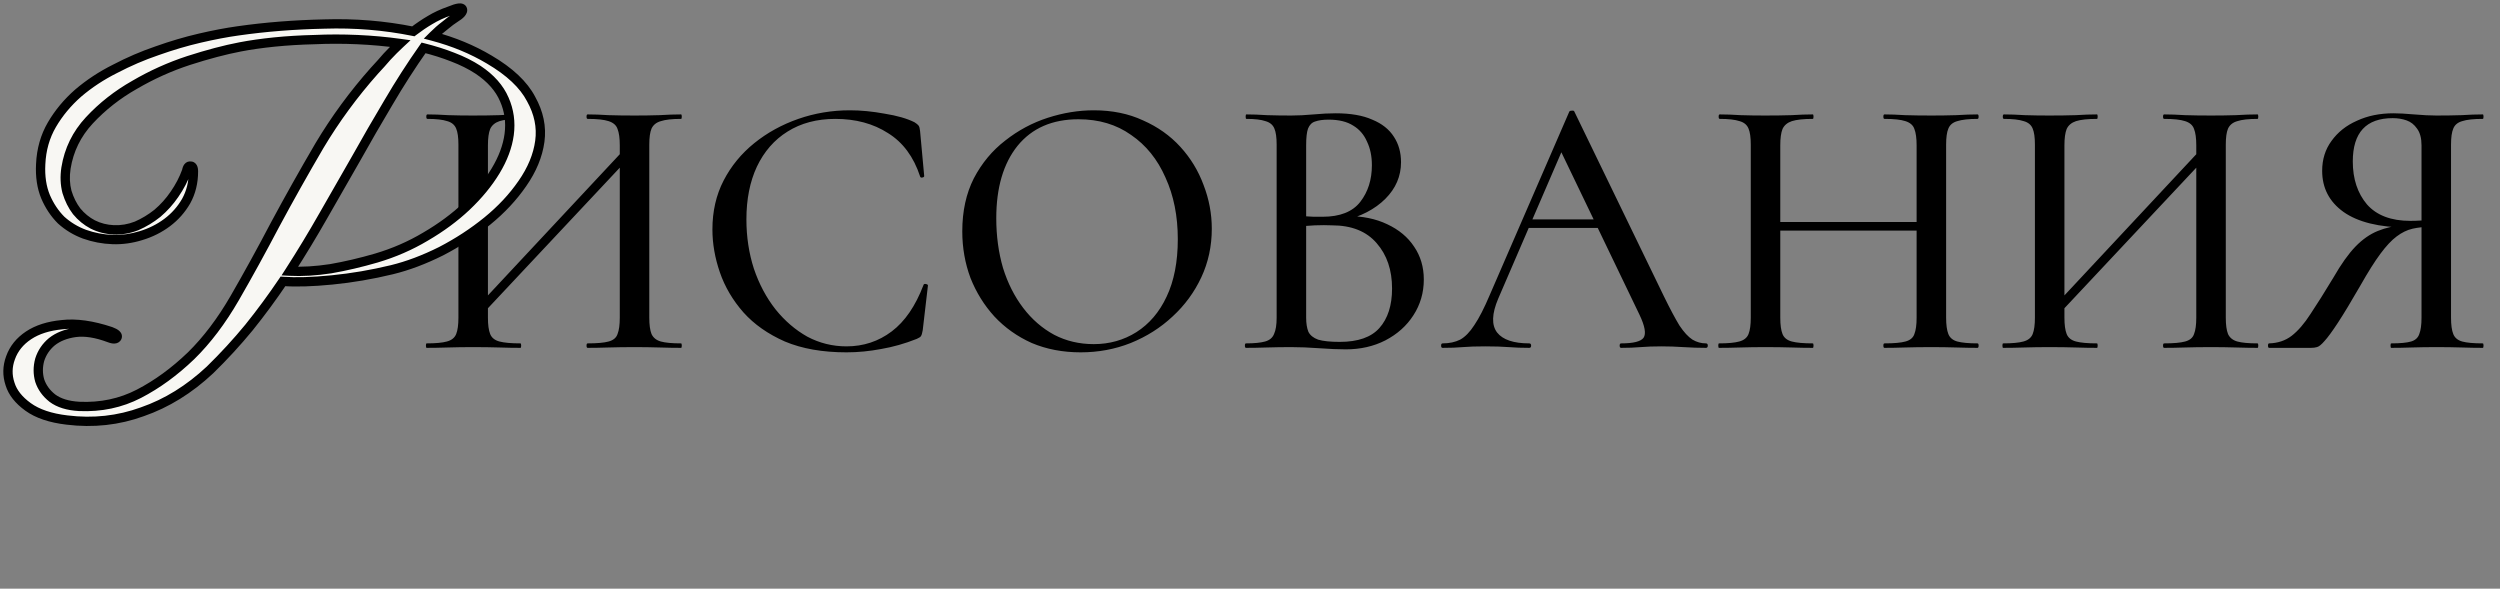 <?xml version="1.0" encoding="UTF-8"?> <svg xmlns="http://www.w3.org/2000/svg" width="654" height="154" viewBox="0 0 654 154" fill="none"><rect x="0" y="0" width="654" height="154" fill="#808080" stroke="none"/><path d="M124.516 83.965L122.854 82.401L165.75 36.477L167.509 38.138L124.516 83.965ZM111.618 91C111.487 91 111.422 90.805 111.422 90.414C111.422 90.023 111.487 89.828 111.618 89.828C113.963 89.828 115.721 89.665 116.894 89.339C118.132 89.013 118.946 88.362 119.337 87.385C119.728 86.407 119.923 84.974 119.923 83.085V37.845C119.923 35.956 119.728 34.555 119.337 33.643C118.946 32.666 118.164 32.015 116.992 31.689C115.819 31.298 114.093 31.103 111.813 31.103C111.618 31.103 111.52 30.907 111.52 30.516C111.52 30.126 111.618 29.93 111.813 29.93C113.442 29.93 115.265 29.995 117.285 30.126C119.304 30.191 121.421 30.223 123.636 30.223C126.242 30.223 128.554 30.191 130.574 30.126C132.658 29.995 134.515 29.93 136.143 29.93C136.273 29.93 136.339 30.126 136.339 30.516C136.339 30.907 136.273 31.103 136.143 31.103C133.733 31.103 131.909 31.298 130.671 31.689C129.499 32.08 128.685 32.764 128.229 33.741C127.838 34.718 127.642 36.151 127.642 38.04V83.085C127.642 84.974 127.838 86.407 128.229 87.385C128.619 88.362 129.434 89.013 130.671 89.339C131.909 89.665 133.733 89.828 136.143 89.828C136.273 89.828 136.339 90.023 136.339 90.414C136.339 90.805 136.273 91 136.143 91C134.45 91 132.593 90.967 130.574 90.902C128.554 90.837 126.242 90.805 123.636 90.805C121.421 90.805 119.272 90.837 117.187 90.902C115.103 90.967 113.246 91 111.618 91ZM153.731 91C153.536 91 153.438 90.805 153.438 90.414C153.438 90.023 153.536 89.828 153.731 89.828C156.207 89.828 158.031 89.665 159.203 89.339C160.441 89.013 161.223 88.362 161.548 87.385C161.939 86.407 162.135 84.974 162.135 83.085V38.04C162.135 36.151 161.939 34.718 161.548 33.741C161.223 32.764 160.441 32.08 159.203 31.689C158.031 31.298 156.207 31.103 153.731 31.103C153.536 31.103 153.438 30.907 153.438 30.516C153.438 30.126 153.536 29.93 153.731 29.93C155.36 29.93 157.184 29.995 159.203 30.126C161.223 30.191 163.502 30.223 166.043 30.223C168.258 30.223 170.407 30.191 172.492 30.126C174.642 29.995 176.531 29.93 178.159 29.93C178.29 29.93 178.355 30.126 178.355 30.516C178.355 30.907 178.29 31.103 178.159 31.103C175.814 31.103 174.055 31.298 172.883 31.689C171.71 32.015 170.896 32.666 170.44 33.643C170.049 34.555 169.854 35.956 169.854 37.845V83.085C169.854 84.974 170.049 86.407 170.44 87.385C170.896 88.362 171.71 89.013 172.883 89.339C174.055 89.665 175.814 89.828 178.159 89.828C178.29 89.828 178.355 90.023 178.355 90.414C178.355 90.805 178.29 91 178.159 91C176.531 91 174.642 90.967 172.492 90.902C170.407 90.837 168.258 90.805 166.043 90.805C163.502 90.805 161.223 90.837 159.203 90.902C157.184 90.967 155.36 91 153.731 91ZM222.327 28.855C225.193 28.855 228.223 29.148 231.414 29.735C234.671 30.256 237.277 31.005 239.231 31.982C239.753 32.308 240.111 32.601 240.306 32.861C240.502 33.122 240.632 33.611 240.697 34.327L241.772 46.053C241.772 46.248 241.609 46.378 241.283 46.443C240.958 46.509 240.762 46.411 240.697 46.15C239.003 41.004 236.202 37.226 232.294 34.816C228.451 32.34 223.858 31.103 218.516 31.103C213.696 31.103 209.527 32.21 206.009 34.425C202.557 36.575 199.886 39.636 197.997 43.61C196.173 47.518 195.261 52.111 195.261 57.387C195.261 61.947 195.913 66.246 197.215 70.285C198.583 74.324 200.472 77.874 202.883 80.936C205.293 83.932 208.061 86.31 211.188 88.069C214.38 89.762 217.8 90.609 221.448 90.609C225.877 90.609 229.818 89.306 233.271 86.701C236.723 84.095 239.492 80.056 241.576 74.584C241.642 74.324 241.837 74.226 242.163 74.291C242.554 74.356 242.749 74.487 242.749 74.682L241.381 86.407C241.251 87.189 241.088 87.71 240.892 87.971C240.762 88.166 240.404 88.394 239.818 88.655C236.691 89.893 233.597 90.772 230.535 91.293C227.473 91.879 224.444 92.172 221.448 92.172C215.194 92.172 209.82 91.228 205.325 89.339C200.896 87.385 197.28 84.844 194.479 81.717C191.678 78.525 189.626 75.04 188.324 71.262C187.021 67.484 186.369 63.738 186.369 60.025C186.369 55.27 187.346 51.003 189.301 47.225C191.255 43.447 193.926 40.19 197.313 37.454C200.7 34.718 204.544 32.601 208.843 31.103C213.142 29.605 217.637 28.855 222.327 28.855ZM282.708 92.172C278.018 92.172 273.751 91.358 269.908 89.73C266.129 88.036 262.872 85.724 260.136 82.792C257.466 79.861 255.381 76.506 253.883 72.728C252.45 68.885 251.733 64.813 251.733 60.514C251.733 55.237 252.743 50.612 254.762 46.639C256.847 42.665 259.583 39.376 262.97 36.77C266.357 34.099 270.07 32.112 274.109 30.81C278.148 29.507 282.154 28.855 286.128 28.855C290.948 28.855 295.247 29.735 299.026 31.494C302.869 33.187 306.126 35.5 308.797 38.431C311.468 41.362 313.487 44.685 314.855 48.398C316.288 52.111 317.005 55.922 317.005 59.83C317.005 64.39 316.093 68.624 314.269 72.532C312.445 76.441 309.937 79.861 306.745 82.792C303.618 85.724 299.97 88.036 295.801 89.73C291.697 91.358 287.333 92.172 282.708 92.172ZM286.128 90.023C290.232 90.023 293.945 88.981 297.267 86.896C300.654 84.746 303.292 81.652 305.181 77.614C307.136 73.51 308.113 68.494 308.113 62.566C308.113 56.508 307.038 51.134 304.888 46.443C302.804 41.688 299.807 37.975 295.899 35.304C292.056 32.568 287.463 31.2 282.121 31.2C275.282 31.2 269.973 33.513 266.194 38.138C262.481 42.763 260.625 49.082 260.625 57.094C260.625 61.719 261.211 66.051 262.384 70.09C263.621 74.063 265.38 77.548 267.66 80.545C269.94 83.541 272.643 85.886 275.77 87.58C278.897 89.209 282.349 90.023 286.128 90.023ZM351.265 57.778L352.34 56.508C356.378 56.508 359.896 57.224 362.892 58.657C365.954 60.09 368.299 62.045 369.928 64.52C371.621 66.996 372.468 69.862 372.468 73.119C372.468 76.571 371.556 79.698 369.732 82.499C367.973 85.235 365.531 87.417 362.404 89.046C359.342 90.609 355.89 91.391 352.046 91.391C350.092 91.391 347.78 91.293 345.109 91.098C342.438 90.902 339.995 90.805 337.781 90.805C335.566 90.805 333.449 90.837 331.429 90.902C329.41 90.967 327.586 91 325.957 91C325.762 91 325.664 90.805 325.664 90.414C325.664 90.023 325.762 89.828 325.957 89.828C328.107 89.828 329.768 89.665 330.941 89.339C332.113 89.013 332.895 88.362 333.286 87.385C333.742 86.407 333.97 84.974 333.97 83.085V37.845C333.97 35.956 333.774 34.555 333.383 33.643C332.993 32.666 332.211 32.015 331.038 31.689C329.931 31.298 328.27 31.103 326.055 31.103C325.925 31.103 325.86 30.907 325.86 30.516C325.86 30.126 325.925 29.93 326.055 29.93C327.684 29.93 329.475 29.995 331.429 30.126C333.449 30.191 335.566 30.223 337.781 30.223C339.539 30.223 341.494 30.126 343.643 29.93C345.793 29.735 347.715 29.637 349.408 29.637C353.317 29.637 356.509 30.191 358.984 31.298C361.524 32.34 363.414 33.839 364.651 35.793C365.889 37.682 366.508 39.897 366.508 42.437C366.508 46.085 365.14 49.277 362.404 52.013C359.668 54.749 355.955 56.671 351.265 57.778ZM347.552 31.298C346.119 31.298 344.946 31.461 344.034 31.787C343.187 32.047 342.568 32.666 342.178 33.643C341.852 34.555 341.689 36.021 341.689 38.04V57.192L338.465 56.41C340.549 56.54 342.275 56.638 343.643 56.703C345.011 56.703 345.793 56.703 345.988 56.703C350.548 56.703 353.838 55.4 355.857 52.795C357.877 50.189 358.886 46.997 358.886 43.219C358.886 40.874 358.463 38.822 357.616 37.063C356.834 35.239 355.629 33.839 354.001 32.861C352.372 31.819 350.222 31.298 347.552 31.298ZM350.483 89.437C355.238 89.437 358.691 88.231 360.84 85.821C363.055 83.346 364.163 79.893 364.163 75.464C364.163 70.643 362.827 66.702 360.157 63.641C357.486 60.514 353.577 58.95 348.431 58.95C347.128 58.885 345.63 58.885 343.936 58.95C342.243 59.016 340.516 59.178 338.758 59.439L341.689 58.364V83.085C341.689 84.584 341.884 85.821 342.275 86.798C342.731 87.71 343.578 88.394 344.816 88.85C346.119 89.241 348.008 89.437 350.483 89.437ZM398.49 59.635L399.956 57.387H420.084L420.768 59.635H398.49ZM446.271 89.828C446.597 89.828 446.76 90.023 446.76 90.414C446.76 90.805 446.597 91 446.271 91C444.382 91 442.428 90.935 440.408 90.805C438.454 90.674 436.532 90.609 434.643 90.609C432.559 90.609 430.735 90.674 429.172 90.805C427.673 90.935 425.98 91 424.091 91C423.83 91 423.7 90.805 423.7 90.414C423.7 90.023 423.83 89.828 424.091 89.828C427.282 89.828 429.237 89.339 429.953 88.362C430.67 87.32 430.312 85.3 428.878 82.304L407.87 38.627L410.997 33.936L391.943 78.102C390.25 82.076 390.152 85.04 391.65 86.994C393.148 88.883 395.95 89.828 400.053 89.828C400.379 89.828 400.542 90.023 400.542 90.414C400.542 90.805 400.379 91 400.053 91C398.099 91 396.308 90.935 394.679 90.805C393.051 90.674 390.999 90.609 388.523 90.609C386.113 90.609 384.159 90.674 382.661 90.805C381.228 90.935 379.469 91 377.384 91C377.124 91 376.993 90.805 376.993 90.414C376.993 90.023 377.124 89.828 377.384 89.828C379.143 89.828 380.674 89.502 381.977 88.85C383.28 88.134 384.517 86.864 385.69 85.04C386.927 83.216 388.263 80.61 389.696 77.223L410.509 29.246C410.574 29.051 410.802 28.953 411.193 28.953C411.583 28.888 411.811 28.986 411.877 29.246L435.327 77.614C436.891 80.805 438.226 83.313 439.334 85.137C440.506 86.896 441.646 88.134 442.753 88.85C443.861 89.502 445.033 89.828 446.271 89.828ZM501.386 38.04C501.386 36.151 501.19 34.718 500.8 33.741C500.474 32.764 499.692 32.08 498.455 31.689C497.282 31.298 495.458 31.103 492.983 31.103C492.787 31.103 492.69 30.907 492.69 30.516C492.69 30.126 492.787 29.93 492.983 29.93C494.546 29.93 496.337 29.995 498.357 30.126C500.441 30.191 502.754 30.223 505.294 30.223C507.509 30.223 509.659 30.191 511.743 30.126C513.893 29.995 515.749 29.93 517.313 29.93C517.508 29.93 517.606 30.126 517.606 30.516C517.606 30.907 517.508 31.103 517.313 31.103C515.033 31.103 513.274 31.298 512.036 31.689C510.864 32.015 510.082 32.666 509.691 33.643C509.301 34.555 509.105 35.956 509.105 37.845V83.085C509.105 84.974 509.301 86.407 509.691 87.385C510.082 88.362 510.864 89.013 512.036 89.339C513.274 89.665 515.033 89.828 517.313 89.828C517.508 89.828 517.606 90.023 517.606 90.414C517.606 90.805 517.508 91 517.313 91C515.749 91 513.893 90.967 511.743 90.902C509.659 90.837 507.509 90.805 505.294 90.805C502.754 90.805 500.441 90.837 498.357 90.902C496.337 90.967 494.546 91 492.983 91C492.787 91 492.69 90.805 492.69 90.414C492.69 90.023 492.787 89.828 492.983 89.828C495.458 89.828 497.282 89.665 498.455 89.339C499.692 89.013 500.474 88.362 500.8 87.385C501.19 86.407 501.386 84.974 501.386 83.085V38.04ZM461.617 60.319V58.071H504.806V60.319H461.617ZM458.002 83.085V37.845C458.002 35.956 457.806 34.555 457.416 33.643C457.025 32.666 456.243 32.015 455.07 31.689C453.898 31.298 452.172 31.103 449.892 31.103C449.696 31.103 449.599 30.907 449.599 30.516C449.599 30.126 449.696 29.93 449.892 29.93C451.52 29.93 453.344 29.995 455.364 30.126C457.383 30.191 459.5 30.223 461.715 30.223C464.321 30.223 466.633 30.191 468.652 30.126C470.737 29.995 472.593 29.93 474.222 29.93C474.352 29.93 474.417 30.126 474.417 30.516C474.417 30.907 474.352 31.103 474.222 31.103C471.812 31.103 469.988 31.298 468.75 31.689C467.578 32.08 466.763 32.764 466.307 33.741C465.916 34.718 465.721 36.151 465.721 38.04V83.085C465.721 84.974 465.916 86.407 466.307 87.385C466.698 88.362 467.512 89.013 468.75 89.339C469.988 89.665 471.812 89.828 474.222 89.828C474.352 89.828 474.417 90.023 474.417 90.414C474.417 90.805 474.352 91 474.222 91C472.528 91 470.672 90.967 468.652 90.902C466.633 90.837 464.321 90.805 461.715 90.805C459.5 90.805 457.35 90.837 455.266 90.902C453.181 90.967 451.325 91 449.696 91C449.566 91 449.501 90.805 449.501 90.414C449.501 90.023 449.566 89.828 449.696 89.828C452.041 89.828 453.8 89.665 454.973 89.339C456.21 89.013 457.025 88.362 457.416 87.385C457.806 86.407 458.002 84.974 458.002 83.085ZM536.928 83.965L535.267 82.401L578.162 36.477L579.921 38.138L536.928 83.965ZM524.03 91C523.9 91 523.834 90.805 523.834 90.414C523.834 90.023 523.9 89.828 524.03 89.828C526.375 89.828 528.134 89.665 529.306 89.339C530.544 89.013 531.358 88.362 531.749 87.385C532.14 86.407 532.335 84.974 532.335 83.085V37.845C532.335 35.956 532.14 34.555 531.749 33.643C531.358 32.666 530.576 32.015 529.404 31.689C528.231 31.298 526.505 31.103 524.225 31.103C524.03 31.103 523.932 30.907 523.932 30.516C523.932 30.126 524.03 29.93 524.225 29.93C525.854 29.93 527.678 29.995 529.697 30.126C531.716 30.191 533.834 30.223 536.048 30.223C538.654 30.223 540.966 30.191 542.986 30.126C545.07 29.995 546.927 29.93 548.555 29.93C548.686 29.93 548.751 30.126 548.751 30.516C548.751 30.907 548.686 31.103 548.555 31.103C546.145 31.103 544.321 31.298 543.084 31.689C541.911 32.08 541.097 32.764 540.641 33.741C540.25 34.718 540.055 36.151 540.055 38.04V83.085C540.055 84.974 540.25 86.407 540.641 87.385C541.032 88.362 541.846 89.013 543.084 89.339C544.321 89.665 546.145 89.828 548.555 89.828C548.686 89.828 548.751 90.023 548.751 90.414C548.751 90.805 548.686 91 548.555 91C546.862 91 545.005 90.967 542.986 90.902C540.966 90.837 538.654 90.805 536.048 90.805C533.834 90.805 531.684 90.837 529.599 90.902C527.515 90.967 525.658 91 524.03 91ZM566.144 91C565.948 91 565.85 90.805 565.85 90.414C565.85 90.023 565.948 89.828 566.144 89.828C568.619 89.828 570.443 89.665 571.615 89.339C572.853 89.013 573.635 88.362 573.96 87.385C574.351 86.407 574.547 84.974 574.547 83.085V38.04C574.547 36.151 574.351 34.718 573.96 33.741C573.635 32.764 572.853 32.08 571.615 31.689C570.443 31.298 568.619 31.103 566.144 31.103C565.948 31.103 565.85 30.907 565.85 30.516C565.85 30.126 565.948 29.93 566.144 29.93C567.772 29.93 569.596 29.995 571.615 30.126C573.635 30.191 575.915 30.223 578.455 30.223C580.67 30.223 582.82 30.191 584.904 30.126C587.054 29.995 588.943 29.93 590.571 29.93C590.702 29.93 590.767 30.126 590.767 30.516C590.767 30.907 590.702 31.103 590.571 31.103C588.226 31.103 586.468 31.298 585.295 31.689C584.123 32.015 583.308 32.666 582.852 33.643C582.461 34.555 582.266 35.956 582.266 37.845V83.085C582.266 84.974 582.461 86.407 582.852 87.385C583.308 88.362 584.123 89.013 585.295 89.339C586.468 89.665 588.226 89.828 590.571 89.828C590.702 89.828 590.767 90.023 590.767 90.414C590.767 90.805 590.702 91 590.571 91C588.943 91 587.054 90.967 584.904 90.902C582.82 90.837 580.67 90.805 578.455 90.805C575.915 90.805 573.635 90.837 571.615 90.902C569.596 90.967 567.772 91 566.144 91ZM649.494 89.828C649.624 89.828 649.689 90.023 649.689 90.414C649.689 90.805 649.624 91 649.494 91C647.865 91 646.009 90.967 643.924 90.902C641.905 90.837 639.723 90.805 637.378 90.805C635.098 90.805 632.948 90.837 630.929 90.902C628.974 90.967 627.183 91 625.555 91C625.424 91 625.359 90.805 625.359 90.414C625.359 90.023 625.424 89.828 625.555 89.828C627.9 89.828 629.626 89.665 630.733 89.339C631.841 89.013 632.557 88.362 632.883 87.385C633.274 86.407 633.469 84.974 633.469 83.085V58.853L635.912 59.341C634.153 59.341 632.557 59.504 631.124 59.83C629.691 60.156 628.291 60.84 626.923 61.882C625.62 62.859 624.219 64.357 622.721 66.377C621.223 68.396 619.496 71.132 617.542 74.584C615.067 78.884 613.08 82.173 611.582 84.453C610.084 86.733 608.911 88.329 608.064 89.241C607.282 90.153 606.631 90.674 606.11 90.805C605.654 90.935 605.133 91 604.547 91H593.603C593.407 91 593.31 90.805 593.31 90.414C593.31 90.023 593.407 89.828 593.603 89.828C595.883 89.762 597.837 89.111 599.466 87.873C601.159 86.57 602.82 84.649 604.449 82.108C606.143 79.568 608.129 76.408 610.409 72.63C612.429 69.113 614.35 66.409 616.174 64.52C617.998 62.631 619.952 61.263 622.037 60.416C624.121 59.569 626.434 59.048 628.974 58.853L629.658 59.537C622.363 59.472 616.826 58.104 613.047 55.433C609.334 52.762 607.478 49.179 607.478 44.685C607.478 41.688 608.292 39.083 609.921 36.868C611.549 34.588 613.764 32.829 616.565 31.591C619.366 30.288 622.558 29.637 626.141 29.637C627.509 29.637 629.3 29.735 631.515 29.93C633.795 30.126 635.749 30.223 637.378 30.223C639.723 30.223 641.905 30.191 643.924 30.126C645.944 29.995 647.8 29.93 649.494 29.93C649.624 29.93 649.689 30.126 649.689 30.516C649.689 30.907 649.624 31.103 649.494 31.103C647.084 31.103 645.292 31.298 644.12 31.689C642.947 32.015 642.166 32.666 641.775 33.643C641.384 34.555 641.188 35.956 641.188 37.845V83.085C641.188 84.974 641.384 86.407 641.775 87.385C642.166 88.362 642.947 89.013 644.12 89.339C645.292 89.665 647.084 89.828 649.494 89.828ZM615.49 42.242C615.49 46.802 616.728 50.547 619.203 53.479C621.744 56.345 625.522 57.778 630.538 57.778C631.45 57.778 632.427 57.745 633.469 57.68C634.577 57.55 635.456 57.387 636.107 57.192L633.469 58.071V38.04C633.469 36.151 633.078 34.685 632.297 33.643C631.58 32.601 630.668 31.884 629.561 31.494C628.453 31.103 627.248 30.907 625.945 30.907C618.975 30.907 615.49 34.685 615.49 42.242Z" fill="black"></path><mask id="path-2-outside-1_479_1100" maskUnits="userSpaceOnUse" x="0.301" y="0.298" width="143" height="112" fill="black"><rect fill="white" x="0.301" y="0.298" width="143" height="112"></rect><path d="M127.983 15.578C133.328 18.717 136.976 22.153 138.927 25.886C140.963 29.534 141.727 33.225 141.218 36.958C140.709 40.691 139.182 44.381 136.636 48.03C134.176 51.593 131.122 54.859 127.473 57.829C123.825 60.798 119.795 63.428 115.384 65.719C110.972 67.925 106.687 69.537 102.53 70.555C97.27 71.828 92.052 72.719 86.877 73.228C81.701 73.737 77.417 73.864 74.023 73.609C71.223 77.767 68.254 81.797 65.115 85.699C61.976 89.517 58.582 93.208 54.934 96.771C49.504 101.862 43.607 105.51 37.244 107.716C30.966 110.007 24.391 110.728 17.518 109.879C13.192 109.37 9.798 108.225 7.337 106.443C4.877 104.662 3.307 102.668 2.629 100.462C1.865 98.171 1.908 95.88 2.756 93.59C3.604 91.214 5.174 89.263 7.465 87.736C9.755 86.208 12.682 85.275 16.246 84.936C19.894 84.512 24.136 85.106 28.972 86.718C30.33 87.227 30.881 87.736 30.627 88.245C30.372 88.754 29.693 88.796 28.59 88.372C25.197 87.099 22.227 86.633 19.682 86.972C17.221 87.311 15.185 88.117 13.573 89.39C12.046 90.663 10.986 92.232 10.392 94.099C9.883 95.965 9.883 97.789 10.392 99.571C10.986 101.353 12.089 102.88 13.701 104.152C15.397 105.425 17.731 106.146 20.7 106.316C26.384 106.57 31.602 105.468 36.353 103.007C41.105 100.547 45.644 97.238 49.971 93.081C54.128 89.008 57.946 83.96 61.424 77.936C64.903 71.913 68.424 65.507 71.987 58.72C75.635 51.932 79.495 45.06 83.568 38.103C87.725 31.146 92.519 24.613 97.948 18.505C99.136 17.232 100.239 16.002 101.257 14.814C102.36 13.626 103.506 12.481 104.693 11.378C101.045 10.869 97.312 10.53 93.494 10.36C89.676 10.19 85.943 10.19 82.295 10.36C78.647 10.445 75.126 10.657 71.732 10.996C68.424 11.335 65.454 11.76 62.824 12.269C58.837 13.032 54.34 14.22 49.334 15.832C44.413 17.444 39.705 19.565 35.208 22.195C30.711 24.741 26.766 27.837 23.373 31.485C20.064 35.049 18.027 39.206 17.264 43.957C16.925 46.163 17.009 48.242 17.518 50.193C18.112 52.145 18.961 53.841 20.064 55.284C21.252 56.726 22.651 57.871 24.263 58.72C25.96 59.568 27.784 60.035 29.736 60.12C31.772 60.204 33.766 59.865 35.717 59.102C37.668 58.253 39.492 57.15 41.189 55.793C42.886 54.35 44.371 52.696 45.644 50.829C47.001 48.878 48.062 46.842 48.825 44.721C48.995 43.788 49.334 43.363 49.843 43.448C50.352 43.448 50.607 43.915 50.607 44.848C50.607 47.733 49.971 50.32 48.698 52.611C47.425 54.817 45.771 56.684 43.735 58.211C41.698 59.738 39.408 60.883 36.862 61.647C34.402 62.41 31.942 62.75 29.481 62.665C26.936 62.58 24.476 62.113 22.1 61.265C19.809 60.416 17.773 59.186 15.991 57.574C14.294 55.877 12.937 53.841 11.919 51.466C10.901 49.005 10.477 46.163 10.646 42.939C10.816 39.121 11.792 35.685 13.573 32.631C15.355 29.576 17.646 26.819 20.445 24.359C23.33 21.898 26.554 19.777 30.117 17.996C33.681 16.129 37.329 14.559 41.062 13.287C44.88 11.929 48.613 10.826 52.261 9.978C55.909 9.13 59.261 8.493 62.315 8.069C69.442 7.051 76.95 6.457 84.841 6.287C92.816 6.033 100.579 6.669 108.13 8.196C109.572 7.093 111.014 6.118 112.456 5.269C113.984 4.336 115.723 3.53 117.674 2.851C119.71 2.003 120.813 1.876 120.983 2.47C121.153 3.063 120.474 3.827 118.947 4.76C118.268 5.185 117.42 5.821 116.402 6.669C115.384 7.433 114.323 8.366 113.22 9.469C118.65 10.911 123.571 12.947 127.983 15.578ZM125.055 18.25C123.104 16.977 120.898 15.875 118.438 14.941C116.062 14.008 113.517 13.202 110.802 12.523C107.578 17.105 104.524 21.856 101.639 26.777C98.754 31.613 95.912 36.534 93.112 41.539C90.313 46.46 87.471 51.423 84.586 56.429C81.786 61.35 78.859 66.186 75.805 70.937C79.029 71.107 82.592 70.894 86.495 70.301C90.398 69.622 94.385 68.689 98.458 67.501C103.039 66.143 107.324 64.277 111.311 61.901C115.384 59.526 118.947 56.896 122.001 54.011C125.14 51.041 127.686 47.945 129.637 44.721C131.588 41.497 132.776 38.315 133.2 35.176C133.624 31.952 133.2 28.898 131.928 26.013C130.655 23.044 128.364 20.456 125.055 18.25Z"></path></mask><path d="M127.983 15.578C133.328 18.717 136.976 22.153 138.927 25.886C140.963 29.534 141.727 33.225 141.218 36.958C140.709 40.691 139.182 44.381 136.636 48.03C134.176 51.593 131.122 54.859 127.473 57.829C123.825 60.798 119.795 63.428 115.384 65.719C110.972 67.925 106.687 69.537 102.53 70.555C97.27 71.828 92.052 72.719 86.877 73.228C81.701 73.737 77.417 73.864 74.023 73.609C71.223 77.767 68.254 81.797 65.115 85.699C61.976 89.517 58.582 93.208 54.934 96.771C49.504 101.862 43.607 105.51 37.244 107.716C30.966 110.007 24.391 110.728 17.518 109.879C13.192 109.37 9.798 108.225 7.337 106.443C4.877 104.662 3.307 102.668 2.629 100.462C1.865 98.171 1.908 95.88 2.756 93.59C3.604 91.214 5.174 89.263 7.465 87.736C9.755 86.208 12.682 85.275 16.246 84.936C19.894 84.512 24.136 85.106 28.972 86.718C30.33 87.227 30.881 87.736 30.627 88.245C30.372 88.754 29.693 88.796 28.59 88.372C25.197 87.099 22.227 86.633 19.682 86.972C17.221 87.311 15.185 88.117 13.573 89.39C12.046 90.663 10.986 92.232 10.392 94.099C9.883 95.965 9.883 97.789 10.392 99.571C10.986 101.353 12.089 102.88 13.701 104.152C15.397 105.425 17.731 106.146 20.7 106.316C26.384 106.57 31.602 105.468 36.353 103.007C41.105 100.547 45.644 97.238 49.971 93.081C54.128 89.008 57.946 83.96 61.424 77.936C64.903 71.913 68.424 65.507 71.987 58.72C75.635 51.932 79.495 45.06 83.568 38.103C87.725 31.146 92.519 24.613 97.948 18.505C99.136 17.232 100.239 16.002 101.257 14.814C102.36 13.626 103.506 12.481 104.693 11.378C101.045 10.869 97.312 10.53 93.494 10.36C89.676 10.19 85.943 10.19 82.295 10.36C78.647 10.445 75.126 10.657 71.732 10.996C68.424 11.335 65.454 11.76 62.824 12.269C58.837 13.032 54.34 14.22 49.334 15.832C44.413 17.444 39.705 19.565 35.208 22.195C30.711 24.741 26.766 27.837 23.373 31.485C20.064 35.049 18.027 39.206 17.264 43.957C16.925 46.163 17.009 48.242 17.518 50.193C18.112 52.145 18.961 53.841 20.064 55.284C21.252 56.726 22.651 57.871 24.263 58.72C25.96 59.568 27.784 60.035 29.736 60.12C31.772 60.204 33.766 59.865 35.717 59.102C37.668 58.253 39.492 57.15 41.189 55.793C42.886 54.35 44.371 52.696 45.644 50.829C47.001 48.878 48.062 46.842 48.825 44.721C48.995 43.788 49.334 43.363 49.843 43.448C50.352 43.448 50.607 43.915 50.607 44.848C50.607 47.733 49.971 50.32 48.698 52.611C47.425 54.817 45.771 56.684 43.735 58.211C41.698 59.738 39.408 60.883 36.862 61.647C34.402 62.41 31.942 62.75 29.481 62.665C26.936 62.58 24.476 62.113 22.1 61.265C19.809 60.416 17.773 59.186 15.991 57.574C14.294 55.877 12.937 53.841 11.919 51.466C10.901 49.005 10.477 46.163 10.646 42.939C10.816 39.121 11.792 35.685 13.573 32.631C15.355 29.576 17.646 26.819 20.445 24.359C23.33 21.898 26.554 19.777 30.117 17.996C33.681 16.129 37.329 14.559 41.062 13.287C44.88 11.929 48.613 10.826 52.261 9.978C55.909 9.13 59.261 8.493 62.315 8.069C69.442 7.051 76.95 6.457 84.841 6.287C92.816 6.033 100.579 6.669 108.13 8.196C109.572 7.093 111.014 6.118 112.456 5.269C113.984 4.336 115.723 3.53 117.674 2.851C119.71 2.003 120.813 1.876 120.983 2.47C121.153 3.063 120.474 3.827 118.947 4.76C118.268 5.185 117.42 5.821 116.402 6.669C115.384 7.433 114.323 8.366 113.22 9.469C118.65 10.911 123.571 12.947 127.983 15.578ZM125.055 18.25C123.104 16.977 120.898 15.875 118.438 14.941C116.062 14.008 113.517 13.202 110.802 12.523C107.578 17.105 104.524 21.856 101.639 26.777C98.754 31.613 95.912 36.534 93.112 41.539C90.313 46.46 87.471 51.423 84.586 56.429C81.786 61.35 78.859 66.186 75.805 70.937C79.029 71.107 82.592 70.894 86.495 70.301C90.398 69.622 94.385 68.689 98.458 67.501C103.039 66.143 107.324 64.277 111.311 61.901C115.384 59.526 118.947 56.896 122.001 54.011C125.14 51.041 127.686 47.945 129.637 44.721C131.588 41.497 132.776 38.315 133.2 35.176C133.624 31.952 133.2 28.898 131.928 26.013C130.655 23.044 128.364 20.456 125.055 18.25Z" fill="#F8F7F3"></path><path d="M127.983 15.578L127.36 16.623L127.366 16.627L127.983 15.578ZM138.927 25.886L137.849 26.45L137.857 26.464L137.865 26.479L138.927 25.886ZM141.218 36.958L142.423 37.122V37.122L141.218 36.958ZM136.636 48.03L135.639 47.334L135.635 47.338L136.636 48.03ZM115.384 65.719L115.928 66.807L115.936 66.803L115.944 66.799L115.384 65.719ZM102.53 70.555L102.816 71.738L102.819 71.737L102.53 70.555ZM86.877 73.228L86.996 74.438L86.877 73.228ZM74.023 73.609L74.114 72.396L73.409 72.343L73.014 72.93L74.023 73.609ZM65.115 85.699L66.055 86.472L66.063 86.462L65.115 85.699ZM54.934 96.771L55.766 97.659L55.775 97.65L55.784 97.642L54.934 96.771ZM37.244 107.716L36.846 106.566L36.836 106.57L36.827 106.573L37.244 107.716ZM17.518 109.879L17.668 108.672L17.661 108.671L17.518 109.879ZM2.629 100.462L3.792 100.104L3.787 100.091L3.783 100.077L2.629 100.462ZM2.756 93.59L3.897 94.012L3.899 94.006L3.902 93.999L2.756 93.59ZM7.465 87.736L6.79 86.723L6.79 86.723L7.465 87.736ZM16.246 84.936L16.361 86.147L16.374 86.146L16.386 86.144L16.246 84.936ZM28.972 86.718L29.399 85.578L29.378 85.57L29.357 85.563L28.972 86.718ZM30.627 88.245L31.715 88.789L31.715 88.789L30.627 88.245ZM28.59 88.372L29.027 87.236L29.017 87.233L28.59 88.372ZM19.682 86.972L19.521 85.766L19.516 85.767L19.682 86.972ZM13.573 89.39L12.819 88.435L12.807 88.445L12.794 88.455L13.573 89.39ZM10.392 94.099L9.232 93.73L9.225 93.754L9.218 93.779L10.392 94.099ZM10.392 99.571L9.222 99.905L9.229 99.931L9.238 99.956L10.392 99.571ZM13.701 104.152L12.947 105.107L12.959 105.117L12.971 105.126L13.701 104.152ZM20.7 106.316L20.631 107.531L20.638 107.531L20.646 107.531L20.7 106.316ZM36.353 103.007L36.913 104.087L36.353 103.007ZM49.971 93.081L50.813 93.958L50.822 93.95L49.971 93.081ZM61.424 77.936L62.478 78.545L61.424 77.936ZM71.987 58.72L70.915 58.144L70.91 58.154L71.987 58.72ZM83.568 38.103L82.523 37.479L82.518 37.489L83.568 38.103ZM97.948 18.505L97.059 17.674L97.049 17.685L97.039 17.696L97.948 18.505ZM101.257 14.814L100.366 13.986L100.349 14.004L100.334 14.022L101.257 14.814ZM104.693 11.378L105.521 12.27L107.398 10.527L104.862 10.173L104.693 11.378ZM93.494 10.36L93.548 9.144L93.494 10.36ZM82.295 10.36L82.323 11.576L82.338 11.576L82.352 11.575L82.295 10.36ZM71.732 10.996L71.611 9.786L71.608 9.786L71.732 10.996ZM62.824 12.269L63.053 13.464L63.055 13.463L62.824 12.269ZM49.334 15.832L48.961 14.674L48.955 14.676L49.334 15.832ZM35.208 22.195L35.807 23.254L35.815 23.25L35.822 23.245L35.208 22.195ZM23.373 31.485L22.482 30.657L22.481 30.658L23.373 31.485ZM17.264 43.957L16.063 43.764L16.061 43.772L17.264 43.957ZM17.518 50.193L16.341 50.5L16.347 50.524L16.355 50.547L17.518 50.193ZM20.064 55.284L19.097 56.023L19.111 56.04L19.125 56.057L20.064 55.284ZM24.263 58.72L23.697 59.796L23.708 59.802L23.719 59.808L24.263 58.72ZM29.736 60.12L29.683 61.335L29.685 61.335L29.736 60.12ZM35.717 59.102L36.16 60.234L36.181 60.226L36.202 60.217L35.717 59.102ZM41.189 55.793L41.949 56.743L41.964 56.731L41.977 56.72L41.189 55.793ZM45.644 50.829L44.645 50.135L44.638 50.144L45.644 50.829ZM48.825 44.721L49.97 45.133L50.004 45.038L50.022 44.938L48.825 44.721ZM49.843 43.448L49.643 44.648L49.742 44.665H49.843V43.448ZM48.698 52.611L49.752 53.219L49.757 53.211L49.761 53.202L48.698 52.611ZM43.735 58.211L44.465 59.184H44.465L43.735 58.211ZM36.862 61.647L36.513 60.481L36.502 60.485L36.862 61.647ZM29.481 62.665L29.523 61.449L29.522 61.449L29.481 62.665ZM22.1 61.265L21.677 62.406L21.684 62.408L21.691 62.411L22.1 61.265ZM15.991 57.574L15.131 58.435L15.152 58.456L15.175 58.477L15.991 57.574ZM11.919 51.466L10.795 51.931L10.798 51.938L10.801 51.945L11.919 51.466ZM10.646 42.939L11.861 43.003L11.862 42.993L10.646 42.939ZM13.573 32.631L14.624 33.244L13.573 32.631ZM20.445 24.359L19.656 23.433L19.649 23.439L19.642 23.445L20.445 24.359ZM30.117 17.996L30.662 19.084L30.672 19.079L30.682 19.073L30.117 17.996ZM41.062 13.287L41.455 14.438L41.462 14.436L41.47 14.433L41.062 13.287ZM52.261 9.978L52.537 11.163L52.537 11.163L52.261 9.978ZM62.315 8.069L62.482 9.274L62.487 9.274L62.315 8.069ZM84.841 6.287L84.867 7.504L84.879 7.503L84.841 6.287ZM108.13 8.196L107.888 9.389L108.43 9.498L108.869 9.163L108.13 8.196ZM112.456 5.269L113.073 6.318L113.082 6.313L113.091 6.308L112.456 5.269ZM117.674 2.851L118.074 4L118.108 3.988L118.142 3.974L117.674 2.851ZM120.983 2.47L119.813 2.804L119.813 2.804L120.983 2.47ZM118.947 4.76L118.312 3.722L118.302 3.729L118.947 4.76ZM116.402 6.669L117.132 7.643L117.157 7.624L117.18 7.604L116.402 6.669ZM113.22 9.469L112.36 8.609L110.866 10.103L112.908 10.645L113.22 9.469ZM125.055 18.25L125.73 17.238L125.72 17.231L125.055 18.25ZM118.438 14.941L117.993 16.074L118 16.076L118.006 16.079L118.438 14.941ZM110.802 12.523L111.097 11.343L110.287 11.141L109.807 11.823L110.802 12.523ZM101.639 26.777L102.684 27.4L102.689 27.392L101.639 26.777ZM93.112 41.539L94.17 42.141L94.174 42.133L93.112 41.539ZM84.586 56.429L83.532 55.822L83.528 55.827L84.586 56.429ZM75.805 70.937L74.781 70.279L73.648 72.042L75.741 72.152L75.805 70.937ZM86.495 70.301L86.678 71.503L86.691 71.501L86.703 71.499L86.495 70.301ZM98.458 67.501L98.798 68.669L98.803 68.667L98.458 67.501ZM111.311 61.901L110.698 60.85L110.688 60.856L111.311 61.901ZM122.001 54.011L122.837 54.895L122.837 54.895L122.001 54.011ZM129.637 44.721L130.678 45.351L129.637 44.721ZM133.2 35.176L134.406 35.339L134.407 35.335L133.2 35.176ZM131.928 26.013L130.809 26.492L130.815 26.504L131.928 26.013ZM127.983 15.578L127.366 16.627C132.602 19.702 136.042 22.992 137.849 26.45L138.927 25.886L140.005 25.322C137.91 21.314 134.053 17.732 128.599 14.529L127.983 15.578ZM138.927 25.886L137.865 26.479C139.787 29.923 140.482 33.35 140.012 36.793L141.218 36.958L142.423 37.122C142.972 33.099 142.139 29.145 139.989 25.293L138.927 25.886ZM141.218 36.958L140.012 36.793C139.534 40.303 138.093 43.815 135.639 47.334L136.636 48.03L137.634 48.726C140.27 44.948 141.884 41.078 142.423 37.122L141.218 36.958ZM136.636 48.03L135.635 47.338C133.246 50.799 130.272 53.982 126.705 56.885L127.473 57.829L128.242 58.772C131.971 55.737 135.106 52.387 137.638 48.721L136.636 48.03ZM127.473 57.829L126.705 56.885C123.125 59.8 119.165 62.385 114.823 64.639L115.384 65.719L115.944 66.799C120.425 64.472 124.525 61.797 128.242 58.772L127.473 57.829ZM115.384 65.719L114.839 64.631C110.497 66.802 106.298 68.38 102.241 69.373L102.53 70.555L102.819 71.737C107.077 70.694 111.447 69.048 115.928 66.807L115.384 65.719ZM102.53 70.555L102.244 69.373C97.036 70.632 91.874 71.514 86.758 72.017L86.877 73.228L86.996 74.438C92.23 73.924 97.503 73.023 102.816 71.738L102.53 70.555ZM86.877 73.228L86.758 72.017C81.62 72.522 77.412 72.644 74.114 72.396L74.023 73.609L73.932 74.823C77.422 75.084 81.783 74.951 86.996 74.438L86.877 73.228ZM74.023 73.609L73.014 72.93C70.233 77.059 67.284 81.061 64.167 84.937L65.115 85.699L66.063 86.462C69.224 82.532 72.213 78.475 75.032 74.289L74.023 73.609ZM65.115 85.699L64.175 84.927C61.065 88.709 57.701 92.368 54.084 95.901L54.934 96.771L55.784 97.642C59.463 94.048 62.886 90.325 66.055 86.472L65.115 85.699ZM54.934 96.771L54.102 95.884C48.783 100.87 43.031 104.422 36.846 106.566L37.244 107.716L37.643 108.865C44.183 106.598 50.225 102.854 55.766 97.659L54.934 96.771ZM37.244 107.716L36.827 106.573C30.736 108.795 24.356 109.498 17.668 108.672L17.518 109.879L17.369 111.087C24.426 111.958 31.195 111.218 37.661 108.859L37.244 107.716ZM17.518 109.879L17.661 108.671C13.456 108.176 10.286 107.076 8.051 105.458L7.337 106.443L6.624 107.429C9.31 109.374 12.927 110.564 17.376 111.088L17.518 109.879ZM7.337 106.443L8.051 105.458C5.737 103.782 4.371 101.988 3.792 100.104L2.629 100.462L1.466 100.82C2.244 103.347 4.017 105.541 6.624 107.429L7.337 106.443ZM2.629 100.462L3.783 100.077C3.108 98.052 3.143 96.046 3.897 94.012L2.756 93.59L1.615 93.167C0.672 95.714 0.622 98.29 1.475 100.847L2.629 100.462ZM2.756 93.59L3.902 93.999C4.654 91.892 6.046 90.144 8.14 88.748L7.465 87.736L6.79 86.723C4.302 88.382 2.555 90.536 1.61 93.18L2.756 93.59ZM7.465 87.736L8.14 88.748C10.22 87.361 12.94 86.473 16.361 86.147L16.246 84.936L16.131 83.725C12.425 84.078 9.291 85.056 6.79 86.723L7.465 87.736ZM16.246 84.936L16.386 86.144C19.803 85.747 23.859 86.296 28.587 87.872L28.972 86.718L29.357 85.563C24.413 83.915 19.985 83.276 16.105 83.727L16.246 84.936ZM28.972 86.718L28.545 87.857C28.85 87.971 29.088 88.077 29.267 88.173C29.45 88.271 29.542 88.342 29.579 88.375C29.618 88.412 29.544 88.359 29.498 88.204C29.443 88.014 29.476 87.826 29.538 87.701L30.627 88.245L31.715 88.789C31.904 88.409 31.964 87.967 31.834 87.522C31.715 87.112 31.465 86.805 31.229 86.587C30.774 86.167 30.114 85.846 29.399 85.578L28.972 86.718ZM30.627 88.245L29.538 87.701C29.574 87.629 29.642 87.548 29.737 87.492C29.823 87.441 29.876 87.442 29.851 87.444C29.822 87.446 29.741 87.445 29.593 87.413C29.447 87.382 29.26 87.326 29.027 87.236L28.59 88.372L28.154 89.507C28.765 89.743 29.404 89.91 30.003 89.873C30.675 89.831 31.353 89.513 31.715 88.789L30.627 88.245ZM28.59 88.372L29.017 87.233C25.509 85.917 22.33 85.392 19.521 85.766L19.682 86.972L19.843 88.178C22.125 87.874 24.884 88.281 28.163 89.511L28.59 88.372ZM19.682 86.972L19.516 85.767C16.886 86.13 14.634 87.003 12.819 88.435L13.573 89.39L14.327 90.345C15.737 89.232 17.558 88.493 19.848 88.177L19.682 86.972ZM13.573 89.39L12.794 88.455C11.092 89.874 9.898 91.639 9.232 93.73L10.392 94.099L11.551 94.468C12.074 92.826 13 91.451 14.352 90.325L13.573 89.39ZM10.392 94.099L9.218 93.779C8.653 95.85 8.649 97.9 9.222 99.905L10.392 99.571L11.562 99.237C11.116 97.678 11.112 96.081 11.566 94.419L10.392 94.099ZM10.392 99.571L9.238 99.956C9.913 101.983 11.167 103.702 12.947 105.107L13.701 104.152L14.454 103.198C13.011 102.058 12.058 100.722 11.546 99.186L10.392 99.571ZM13.701 104.152L12.971 105.126C14.922 106.589 17.515 107.353 20.631 107.531L20.7 106.316L20.77 105.101C17.947 104.94 15.873 104.261 14.431 103.179L13.701 104.152ZM20.7 106.316L20.646 107.531C26.529 107.795 31.96 106.652 36.913 104.087L36.353 103.007L35.794 101.927C31.244 104.283 26.24 105.346 20.755 105.101L20.7 106.316ZM36.353 103.007L36.913 104.087C41.779 101.567 46.412 98.186 50.813 93.958L49.971 93.081L49.128 92.203C44.875 96.289 40.43 99.526 35.794 101.927L36.353 103.007ZM49.971 93.081L50.822 93.95C55.072 89.787 58.954 84.646 62.478 78.545L61.424 77.936L60.37 77.328C56.937 83.274 53.184 88.23 49.119 92.212L49.971 93.081ZM61.424 77.936L62.478 78.545C65.965 72.505 69.494 66.086 73.064 59.285L71.987 58.72L70.91 58.154C67.353 64.928 63.84 71.32 60.37 77.328L61.424 77.936ZM71.987 58.72L73.059 59.296C76.7 52.522 80.552 45.663 84.618 38.718L83.568 38.103L82.518 37.489C78.438 44.458 74.571 51.343 70.915 58.144L71.987 58.72ZM83.568 38.103L84.612 38.727C88.73 31.836 93.478 25.365 98.858 19.313L97.948 18.505L97.039 17.696C91.559 23.862 86.72 30.456 82.523 37.479L83.568 38.103ZM97.948 18.505L98.838 19.335C100.036 18.051 101.151 16.808 102.181 15.606L101.257 14.814L100.334 14.022C99.328 15.196 98.237 16.413 97.059 17.674L97.948 18.505ZM101.257 14.814L102.149 15.642C103.231 14.476 104.356 13.352 105.521 12.27L104.693 11.378L103.866 10.486C102.656 11.61 101.489 12.776 100.366 13.986L101.257 14.814ZM104.693 11.378L104.862 10.173C101.174 9.658 97.403 9.316 93.548 9.144L93.494 10.36L93.44 11.575C97.221 11.743 100.916 12.079 104.525 12.583L104.693 11.378ZM93.494 10.36L93.548 9.144C89.695 8.973 85.925 8.973 82.239 9.145L82.295 10.36L82.352 11.575C85.961 11.407 89.658 11.407 93.44 11.575L93.494 10.36ZM82.295 10.36L82.267 9.144C78.59 9.229 75.038 9.443 71.611 9.786L71.732 10.996L71.853 12.207C75.214 11.871 78.704 11.66 82.323 11.576L82.295 10.36ZM71.732 10.996L71.608 9.786C68.272 10.128 65.266 10.557 62.593 11.074L62.824 12.269L63.055 13.463C65.643 12.963 68.575 12.543 71.856 12.207L71.732 10.996ZM62.824 12.269L62.595 11.074C58.547 11.849 54.001 13.051 48.961 14.674L49.334 15.832L49.707 16.99C54.678 15.389 59.126 14.216 63.053 13.464L62.824 12.269ZM49.334 15.832L48.955 14.676C43.952 16.315 39.164 18.472 34.594 21.145L35.208 22.195L35.822 23.245C40.245 20.659 44.875 18.573 49.713 16.988L49.334 15.832ZM35.208 22.195L34.609 21.137C30.008 23.741 25.963 26.914 22.482 30.657L23.373 31.485L24.263 32.314C27.569 28.761 31.415 25.74 35.807 23.254L35.208 22.195ZM23.373 31.485L22.481 30.658C19.01 34.395 16.865 38.773 16.063 43.764L17.264 43.957L18.465 44.15C19.19 39.639 21.117 35.702 24.264 32.313L23.373 31.485ZM17.264 43.957L16.061 43.772C15.7 46.125 15.786 48.372 16.341 50.5L17.518 50.193L18.696 49.886C18.233 48.112 18.15 46.202 18.466 44.142L17.264 43.957ZM17.518 50.193L16.355 50.547C16.986 52.621 17.896 54.452 19.097 56.023L20.064 55.284L21.03 54.545C20.026 53.231 19.239 51.668 18.682 49.839L17.518 50.193ZM20.064 55.284L19.125 56.057C20.413 57.621 21.938 58.871 23.697 59.796L24.263 58.72L24.83 57.643C23.365 56.872 22.091 55.831 21.003 54.51L20.064 55.284ZM24.263 58.72L23.719 59.808C25.574 60.735 27.566 61.243 29.683 61.335L29.736 60.12L29.789 58.904C28.003 58.827 26.347 58.401 24.808 57.632L24.263 58.72ZM29.736 60.12L29.685 61.335C31.895 61.427 34.056 61.058 36.16 60.234L35.717 59.102L35.274 57.968C33.475 58.672 31.649 58.982 29.786 58.904L29.736 60.12ZM35.717 59.102L36.202 60.217C38.254 59.325 40.17 58.166 41.949 56.743L41.189 55.793L40.429 54.843C38.815 56.134 37.083 57.181 35.232 57.986L35.717 59.102ZM41.189 55.793L41.977 56.72C43.758 55.206 45.316 53.47 46.649 51.515L45.644 50.829L44.638 50.144C43.426 51.922 42.014 53.495 40.401 54.866L41.189 55.793ZM45.644 50.829L46.642 51.524C48.057 49.49 49.168 47.359 49.97 45.133L48.825 44.721L47.68 44.309C46.955 46.324 45.945 48.266 44.645 50.135L45.644 50.829ZM48.825 44.721L50.022 44.938C50.055 44.756 50.092 44.628 50.123 44.544C50.156 44.456 50.174 44.441 50.157 44.463C50.135 44.49 50.068 44.56 49.945 44.61C49.819 44.66 49.706 44.659 49.643 44.648L49.843 43.448L50.043 42.248C49.326 42.129 48.684 42.409 48.257 42.943C47.899 43.39 47.726 43.966 47.628 44.503L48.825 44.721ZM49.843 43.448V44.665C49.778 44.665 49.664 44.648 49.543 44.574C49.425 44.502 49.367 44.416 49.348 44.381C49.332 44.352 49.346 44.366 49.362 44.453C49.377 44.538 49.39 44.667 49.39 44.848H50.607H51.823C51.823 44.311 51.757 43.716 51.484 43.216C51.337 42.947 51.121 42.686 50.812 42.498C50.5 42.307 50.163 42.231 49.843 42.231V43.448ZM50.607 44.848H49.39C49.39 47.547 48.797 49.928 47.634 52.02L48.698 52.611L49.761 53.202C51.144 50.713 51.823 47.918 51.823 44.848H50.607ZM48.698 52.611L47.644 52.003C46.453 54.067 44.909 55.809 43.005 57.237L43.735 58.211L44.465 59.184C46.632 57.558 48.397 55.567 49.752 53.219L48.698 52.611ZM43.735 58.211L43.005 57.237C41.088 58.675 38.927 59.757 36.513 60.481L36.862 61.647L37.212 62.812C39.888 62.009 42.309 60.801 44.465 59.184L43.735 58.211ZM36.862 61.647L36.502 60.485C34.166 61.21 31.841 61.529 29.523 61.449L29.481 62.665L29.439 63.881C32.042 63.971 34.639 63.611 37.223 62.809L36.862 61.647ZM29.481 62.665L29.522 61.449C27.101 61.368 24.765 60.925 22.509 60.119L22.1 61.265L21.691 62.411C24.186 63.302 26.771 63.792 29.441 63.881L29.481 62.665ZM22.1 61.265L22.523 60.124C20.375 59.328 18.473 58.178 16.808 56.672L15.991 57.574L15.175 58.477C17.073 60.194 19.244 61.505 21.677 62.406L22.1 61.265ZM15.991 57.574L16.852 56.714C15.272 55.135 13.999 53.231 13.037 50.986L11.919 51.466L10.801 51.945C11.875 54.452 13.317 56.62 15.131 58.435L15.991 57.574ZM11.919 51.466L13.043 51.001C12.107 48.739 11.699 46.084 11.861 43.003L10.646 42.939L9.431 42.875C9.254 46.242 9.694 49.271 10.795 51.931L11.919 51.466ZM10.646 42.939L11.862 42.993C12.023 39.356 12.95 36.114 14.624 33.244L13.573 32.631L12.522 32.018C10.633 35.256 9.609 38.887 9.431 42.885L10.646 42.939ZM13.573 32.631L14.624 33.244C16.337 30.308 18.542 27.651 21.249 25.273L20.445 24.359L19.642 23.445C16.75 25.987 14.373 28.845 12.522 32.018L13.573 32.631ZM20.445 24.359L21.235 25.284C24.041 22.891 27.182 20.824 30.662 19.084L30.117 17.996L29.573 16.907C25.926 18.731 22.619 20.906 19.656 23.433L20.445 24.359ZM30.117 17.996L30.682 19.073C34.191 17.235 37.782 15.691 41.455 14.438L41.062 13.287L40.669 12.135C36.876 13.428 33.171 15.023 29.553 16.918L30.117 17.996ZM41.062 13.287L41.47 14.433C45.248 13.09 48.937 12 52.537 11.163L52.261 9.978L51.986 8.793C48.289 9.653 44.512 10.769 40.654 12.141L41.062 13.287ZM52.261 9.978L52.537 11.163C56.157 10.321 59.471 9.692 62.482 9.274L62.315 8.069L62.148 6.864C59.05 7.294 55.662 7.938 51.986 8.793L52.261 9.978ZM62.315 8.069L62.487 9.274C69.561 8.263 77.021 7.673 84.867 7.504L84.841 6.287L84.814 5.071C76.88 5.242 69.322 5.839 62.143 6.865L62.315 8.069ZM84.841 6.287L84.879 7.503C92.764 7.252 100.433 7.881 107.888 9.389L108.13 8.196L108.371 7.004C100.724 5.457 92.867 4.814 84.802 5.071L84.841 6.287ZM108.13 8.196L108.869 9.163C110.275 8.087 111.677 7.14 113.073 6.318L112.456 5.269L111.84 4.221C110.352 5.096 108.869 6.1 107.39 7.23L108.13 8.196ZM112.456 5.269L113.091 6.308C114.534 5.426 116.192 4.655 118.074 4L117.674 2.851L117.275 1.702C115.253 2.405 113.434 3.246 111.822 4.231L112.456 5.269ZM117.674 2.851L118.142 3.974C119.137 3.56 119.793 3.372 120.168 3.328C120.362 3.306 120.36 3.338 120.262 3.302C120.097 3.241 119.889 3.07 119.813 2.804L120.983 2.47L122.153 2.135C121.992 1.573 121.583 1.194 121.1 1.017C120.683 0.864 120.247 0.87 119.889 0.911C119.162 0.995 118.247 1.295 117.206 1.728L117.674 2.851ZM120.983 2.47L119.813 2.804C119.724 2.491 119.94 2.4 119.692 2.679C119.471 2.928 119.038 3.279 118.312 3.722L118.947 4.76L119.581 5.798C120.383 5.309 121.053 4.811 121.511 4.296C121.941 3.811 122.412 3.042 122.153 2.135L120.983 2.47ZM118.947 4.76L118.302 3.729C117.556 4.195 116.66 4.871 115.623 5.735L116.402 6.669L117.18 7.604C118.18 6.771 118.98 6.174 119.592 5.792L118.947 4.76ZM116.402 6.669L115.672 5.696C114.599 6.501 113.495 7.474 112.36 8.609L113.22 9.469L114.08 10.329C115.151 9.258 116.168 8.365 117.132 7.643L116.402 6.669ZM113.22 9.469L112.908 10.645C118.239 12.061 123.053 14.056 127.36 16.623L127.983 15.578L128.606 14.533C124.088 11.84 119.061 9.762 113.532 8.293L113.22 9.469ZM125.055 18.25L125.72 17.231C123.687 15.905 121.401 14.764 118.869 13.804L118.438 14.941L118.006 16.079C120.395 16.985 122.521 18.05 124.391 19.269L125.055 18.25ZM118.438 14.941L118.883 13.809C116.454 12.855 113.858 12.033 111.097 11.343L110.802 12.523L110.507 13.704C113.176 14.371 115.671 15.161 117.993 16.074L118.438 14.941ZM110.802 12.523L109.807 11.823C106.563 16.433 103.491 21.212 100.59 26.162L101.639 26.777L102.689 27.392C105.557 22.5 108.593 17.777 111.797 13.223L110.802 12.523ZM101.639 26.777L100.594 26.154C97.704 30.999 94.856 35.93 92.051 40.945L93.112 41.539L94.174 42.133C96.969 37.137 99.805 32.226 102.684 27.4L101.639 26.777ZM93.112 41.539L92.055 40.938C89.256 45.856 86.415 50.818 83.532 55.822L84.586 56.429L85.64 57.036C88.526 52.029 91.369 47.064 94.17 42.141L93.112 41.539ZM84.586 56.429L83.528 55.827C80.74 60.729 77.824 65.546 74.781 70.279L75.805 70.937L76.828 71.595C79.894 66.825 82.833 61.971 85.643 57.031L84.586 56.429ZM75.805 70.937L75.741 72.152C79.063 72.327 82.711 72.107 86.678 71.503L86.495 70.301L86.312 69.098C82.474 69.682 78.994 69.886 75.869 69.722L75.805 70.937ZM86.495 70.301L86.703 71.499C90.654 70.812 94.685 69.868 98.798 68.669L98.458 67.501L98.117 66.333C94.085 67.509 90.141 68.431 86.286 69.102L86.495 70.301ZM98.458 67.501L98.803 68.667C103.479 67.282 107.857 65.375 111.934 62.947L111.311 61.901L110.688 60.856C106.79 63.178 102.599 65.005 98.112 66.334L98.458 67.501ZM111.311 61.901L111.924 62.952C116.067 60.535 119.707 57.851 122.837 54.895L122.001 54.011L121.166 53.127C118.187 55.94 114.7 58.516 110.698 60.85L111.311 61.901ZM122.001 54.011L122.837 54.895C126.044 51.861 128.662 48.681 130.678 45.351L129.637 44.721L128.596 44.091C126.709 47.209 124.236 50.222 121.165 53.127L122.001 54.011ZM129.637 44.721L130.678 45.351C132.699 42.011 133.956 38.672 134.406 35.339L133.2 35.176L131.995 35.013C131.597 37.959 130.477 40.983 128.596 44.091L129.637 44.721ZM133.2 35.176L134.407 35.335C134.859 31.897 134.406 28.617 133.041 25.522L131.928 26.013L130.815 26.504C131.994 29.178 132.39 32.007 131.994 35.017L133.2 35.176ZM131.928 26.013L133.046 25.534C131.661 22.302 129.19 19.544 125.73 17.238L125.055 18.25L124.381 19.262C127.539 21.368 129.649 23.785 130.809 26.492L131.928 26.013Z" fill="black" mask="url(#path-2-outside-1_479_1100)"></path></svg> 